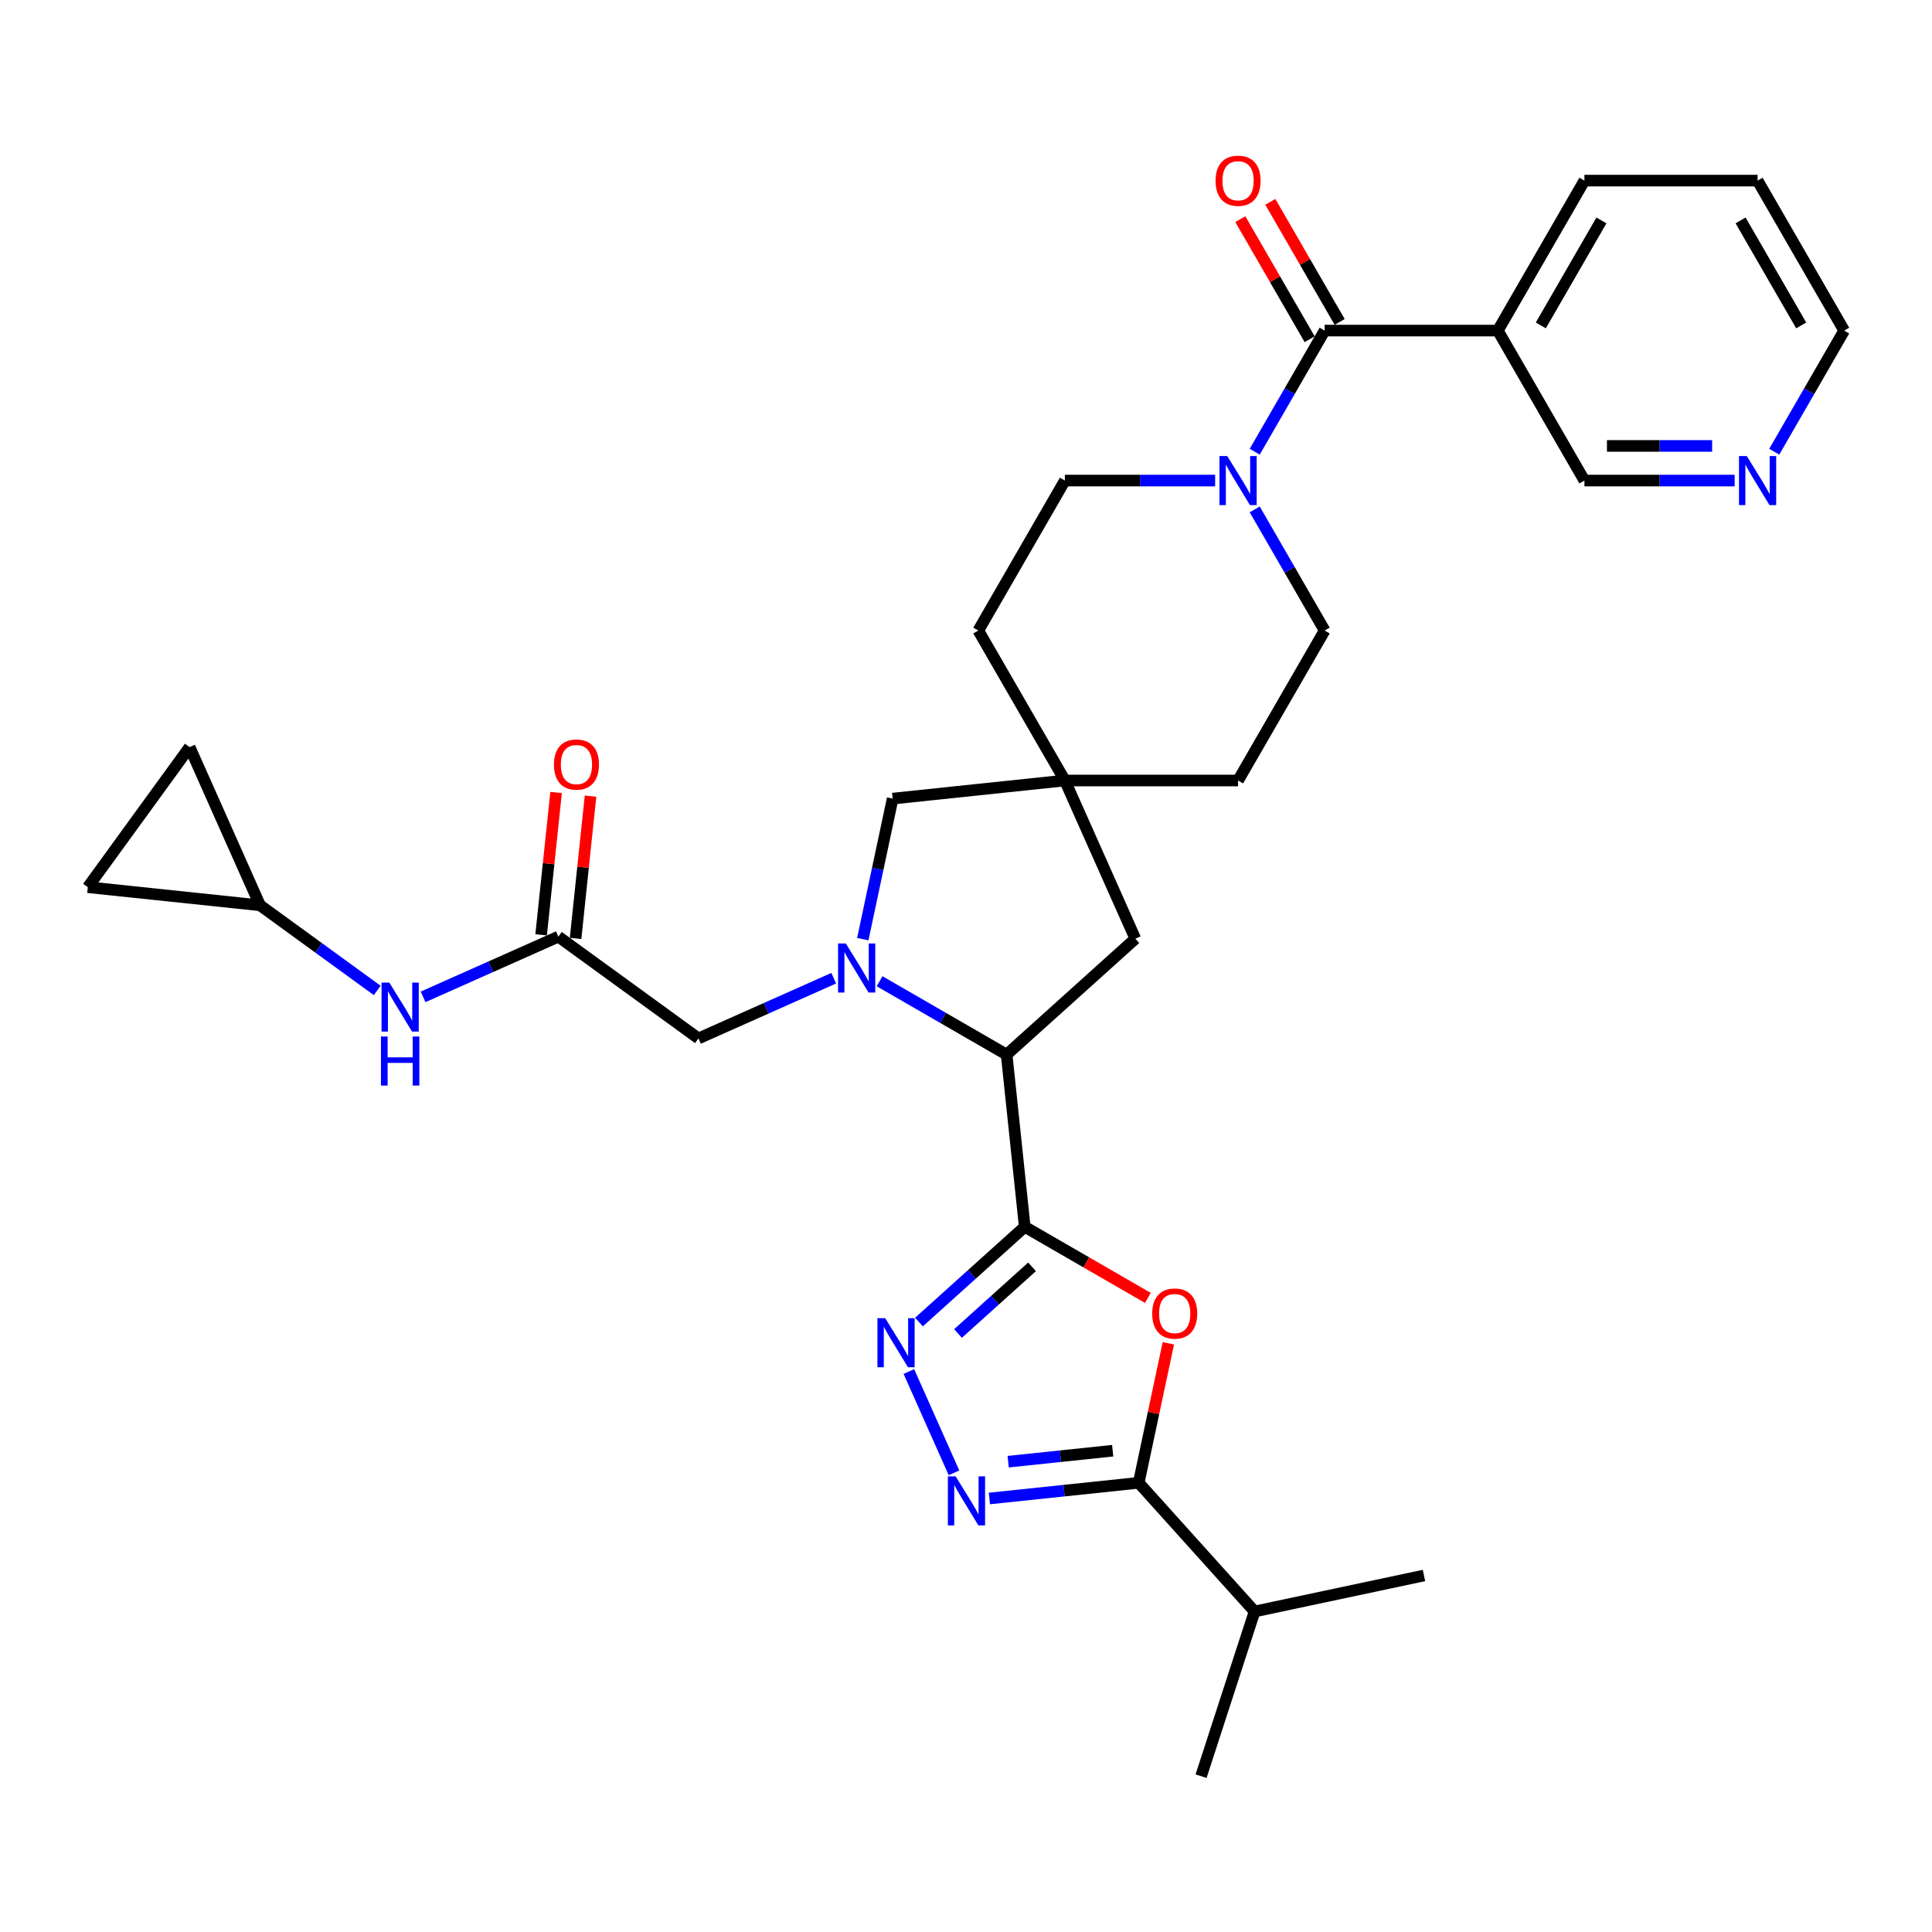 <?xml version='1.0' encoding='iso-8859-1'?>
<svg version='1.1' baseProfile='full'
              xmlns='http://www.w3.org/2000/svg'
                      xmlns:rdkit='http://www.rdkit.org/xml'
                      xmlns:xlink='http://www.w3.org/1999/xlink'
                  xml:space='preserve'
width='1000px' height='1000px' viewBox='0 0 1000 1000'>
<!-- END OF HEADER -->
<rect style='opacity:1.0;fill:#FFFFFF;stroke:none' width='1000' height='1000' x='0' y='0'> </rect>
<path class='bond-1' d='M 530.401,634.998 L 562.267,653.396' style='fill:none;fill-rule:evenodd;stroke:#000000;stroke-width:6px;stroke-linecap:butt;stroke-linejoin:miter;stroke-opacity:1' />
<path class='bond-1' d='M 562.267,653.396 L 594.134,671.794' style='fill:none;fill-rule:evenodd;stroke:#FF0000;stroke-width:6px;stroke-linecap:butt;stroke-linejoin:miter;stroke-opacity:1' />
<path class='bond-2' d='M 530.401,634.998 L 503.029,659.644' style='fill:none;fill-rule:evenodd;stroke:#000000;stroke-width:6px;stroke-linecap:butt;stroke-linejoin:miter;stroke-opacity:1' />
<path class='bond-2' d='M 503.029,659.644 L 475.656,684.29' style='fill:none;fill-rule:evenodd;stroke:#0000FF;stroke-width:6px;stroke-linecap:butt;stroke-linejoin:miter;stroke-opacity:1' />
<path class='bond-2' d='M 534.185,655.714 L 515.024,672.966' style='fill:none;fill-rule:evenodd;stroke:#000000;stroke-width:6px;stroke-linecap:butt;stroke-linejoin:miter;stroke-opacity:1' />
<path class='bond-2' d='M 515.024,672.966 L 495.864,690.219' style='fill:none;fill-rule:evenodd;stroke:#0000FF;stroke-width:6px;stroke-linecap:butt;stroke-linejoin:miter;stroke-opacity:1' />
<path class='bond-5' d='M 530.401,634.998 L 521.031,545.853' style='fill:none;fill-rule:evenodd;stroke:#000000;stroke-width:6px;stroke-linecap:butt;stroke-linejoin:miter;stroke-opacity:1' />
<path class='bond-0' d='M 455.272,507.887 L 488.152,526.87' style='fill:none;fill-rule:evenodd;stroke:#0000FF;stroke-width:6px;stroke-linecap:butt;stroke-linejoin:miter;stroke-opacity:1' />
<path class='bond-0' d='M 488.152,526.87 L 521.031,545.853' style='fill:none;fill-rule:evenodd;stroke:#000000;stroke-width:6px;stroke-linecap:butt;stroke-linejoin:miter;stroke-opacity:1' />
<path class='bond-11' d='M 431.537,506.319 L 396.528,521.907' style='fill:none;fill-rule:evenodd;stroke:#0000FF;stroke-width:6px;stroke-linecap:butt;stroke-linejoin:miter;stroke-opacity:1' />
<path class='bond-11' d='M 396.528,521.907 L 361.519,537.494' style='fill:none;fill-rule:evenodd;stroke:#000000;stroke-width:6px;stroke-linecap:butt;stroke-linejoin:miter;stroke-opacity:1' />
<path class='bond-12' d='M 446.579,486.102 L 454.31,449.731' style='fill:none;fill-rule:evenodd;stroke:#0000FF;stroke-width:6px;stroke-linecap:butt;stroke-linejoin:miter;stroke-opacity:1' />
<path class='bond-12' d='M 454.31,449.731 L 462.041,413.359' style='fill:none;fill-rule:evenodd;stroke:#000000;stroke-width:6px;stroke-linecap:butt;stroke-linejoin:miter;stroke-opacity:1' />
<path class='bond-4' d='M 604.739,695.287 L 597.065,731.39' style='fill:none;fill-rule:evenodd;stroke:#FF0000;stroke-width:6px;stroke-linecap:butt;stroke-linejoin:miter;stroke-opacity:1' />
<path class='bond-4' d='M 597.065,731.39 L 589.391,767.492' style='fill:none;fill-rule:evenodd;stroke:#000000;stroke-width:6px;stroke-linecap:butt;stroke-linejoin:miter;stroke-opacity:1' />
<path class='bond-3' d='M 470.437,709.909 L 493.78,762.337' style='fill:none;fill-rule:evenodd;stroke:#0000FF;stroke-width:6px;stroke-linecap:butt;stroke-linejoin:miter;stroke-opacity:1' />
<path class='bond-32' d='M 512.114,775.615 L 550.753,771.554' style='fill:none;fill-rule:evenodd;stroke:#0000FF;stroke-width:6px;stroke-linecap:butt;stroke-linejoin:miter;stroke-opacity:1' />
<path class='bond-32' d='M 550.753,771.554 L 589.391,767.492' style='fill:none;fill-rule:evenodd;stroke:#000000;stroke-width:6px;stroke-linecap:butt;stroke-linejoin:miter;stroke-opacity:1' />
<path class='bond-32' d='M 521.832,756.567 L 548.879,753.725' style='fill:none;fill-rule:evenodd;stroke:#0000FF;stroke-width:6px;stroke-linecap:butt;stroke-linejoin:miter;stroke-opacity:1' />
<path class='bond-32' d='M 548.879,753.725 L 575.926,750.882' style='fill:none;fill-rule:evenodd;stroke:#000000;stroke-width:6px;stroke-linecap:butt;stroke-linejoin:miter;stroke-opacity:1' />
<path class='bond-23' d='M 589.391,767.492 L 649.369,834.105' style='fill:none;fill-rule:evenodd;stroke:#000000;stroke-width:6px;stroke-linecap:butt;stroke-linejoin:miter;stroke-opacity:1' />
<path class='bond-15' d='M 521.031,545.853 L 587.644,485.875' style='fill:none;fill-rule:evenodd;stroke:#000000;stroke-width:6px;stroke-linecap:butt;stroke-linejoin:miter;stroke-opacity:1' />
<path class='bond-6' d='M 685.639,171.109 L 667.541,202.456' style='fill:none;fill-rule:evenodd;stroke:#000000;stroke-width:6px;stroke-linecap:butt;stroke-linejoin:miter;stroke-opacity:1' />
<path class='bond-6' d='M 667.541,202.456 L 649.443,233.803' style='fill:none;fill-rule:evenodd;stroke:#0000FF;stroke-width:6px;stroke-linecap:butt;stroke-linejoin:miter;stroke-opacity:1' />
<path class='bond-8' d='M 685.639,171.109 L 775.274,171.109' style='fill:none;fill-rule:evenodd;stroke:#000000;stroke-width:6px;stroke-linecap:butt;stroke-linejoin:miter;stroke-opacity:1' />
<path class='bond-18' d='M 693.401,166.628 L 675.459,135.55' style='fill:none;fill-rule:evenodd;stroke:#000000;stroke-width:6px;stroke-linecap:butt;stroke-linejoin:miter;stroke-opacity:1' />
<path class='bond-18' d='M 675.459,135.55 L 657.516,104.472' style='fill:none;fill-rule:evenodd;stroke:#FF0000;stroke-width:6px;stroke-linecap:butt;stroke-linejoin:miter;stroke-opacity:1' />
<path class='bond-18' d='M 677.876,175.591 L 659.933,144.513' style='fill:none;fill-rule:evenodd;stroke:#000000;stroke-width:6px;stroke-linecap:butt;stroke-linejoin:miter;stroke-opacity:1' />
<path class='bond-18' d='M 659.933,144.513 L 641.991,113.436' style='fill:none;fill-rule:evenodd;stroke:#FF0000;stroke-width:6px;stroke-linecap:butt;stroke-linejoin:miter;stroke-opacity:1' />
<path class='bond-7' d='M 628.953,248.736 L 590.069,248.736' style='fill:none;fill-rule:evenodd;stroke:#0000FF;stroke-width:6px;stroke-linecap:butt;stroke-linejoin:miter;stroke-opacity:1' />
<path class='bond-7' d='M 590.069,248.736 L 551.185,248.736' style='fill:none;fill-rule:evenodd;stroke:#000000;stroke-width:6px;stroke-linecap:butt;stroke-linejoin:miter;stroke-opacity:1' />
<path class='bond-34' d='M 649.443,263.669 L 667.541,295.016' style='fill:none;fill-rule:evenodd;stroke:#0000FF;stroke-width:6px;stroke-linecap:butt;stroke-linejoin:miter;stroke-opacity:1' />
<path class='bond-34' d='M 667.541,295.016 L 685.639,326.363' style='fill:none;fill-rule:evenodd;stroke:#000000;stroke-width:6px;stroke-linecap:butt;stroke-linejoin:miter;stroke-opacity:1' />
<path class='bond-26' d='M 775.274,171.109 L 820.092,248.736' style='fill:none;fill-rule:evenodd;stroke:#000000;stroke-width:6px;stroke-linecap:butt;stroke-linejoin:miter;stroke-opacity:1' />
<path class='bond-27' d='M 775.274,171.109 L 820.092,93.483' style='fill:none;fill-rule:evenodd;stroke:#000000;stroke-width:6px;stroke-linecap:butt;stroke-linejoin:miter;stroke-opacity:1' />
<path class='bond-27' d='M 797.522,168.429 L 828.895,114.09' style='fill:none;fill-rule:evenodd;stroke:#000000;stroke-width:6px;stroke-linecap:butt;stroke-linejoin:miter;stroke-opacity:1' />
<path class='bond-9' d='M 289.002,484.807 L 361.519,537.494' style='fill:none;fill-rule:evenodd;stroke:#000000;stroke-width:6px;stroke-linecap:butt;stroke-linejoin:miter;stroke-opacity:1' />
<path class='bond-14' d='M 289.002,484.807 L 253.993,500.394' style='fill:none;fill-rule:evenodd;stroke:#000000;stroke-width:6px;stroke-linecap:butt;stroke-linejoin:miter;stroke-opacity:1' />
<path class='bond-14' d='M 253.993,500.394 L 218.983,515.981' style='fill:none;fill-rule:evenodd;stroke:#0000FF;stroke-width:6px;stroke-linecap:butt;stroke-linejoin:miter;stroke-opacity:1' />
<path class='bond-21' d='M 297.916,485.744 L 301.788,448.907' style='fill:none;fill-rule:evenodd;stroke:#000000;stroke-width:6px;stroke-linecap:butt;stroke-linejoin:miter;stroke-opacity:1' />
<path class='bond-21' d='M 301.788,448.907 L 305.66,412.071' style='fill:none;fill-rule:evenodd;stroke:#FF0000;stroke-width:6px;stroke-linecap:butt;stroke-linejoin:miter;stroke-opacity:1' />
<path class='bond-21' d='M 280.087,483.87 L 283.959,447.034' style='fill:none;fill-rule:evenodd;stroke:#000000;stroke-width:6px;stroke-linecap:butt;stroke-linejoin:miter;stroke-opacity:1' />
<path class='bond-21' d='M 283.959,447.034 L 287.831,410.197' style='fill:none;fill-rule:evenodd;stroke:#FF0000;stroke-width:6px;stroke-linecap:butt;stroke-linejoin:miter;stroke-opacity:1' />
<path class='bond-10' d='M 551.185,403.989 L 587.644,485.875' style='fill:none;fill-rule:evenodd;stroke:#000000;stroke-width:6px;stroke-linecap:butt;stroke-linejoin:miter;stroke-opacity:1' />
<path class='bond-24' d='M 551.185,403.989 L 640.821,403.989' style='fill:none;fill-rule:evenodd;stroke:#000000;stroke-width:6px;stroke-linecap:butt;stroke-linejoin:miter;stroke-opacity:1' />
<path class='bond-25' d='M 551.185,403.989 L 506.368,326.363' style='fill:none;fill-rule:evenodd;stroke:#000000;stroke-width:6px;stroke-linecap:butt;stroke-linejoin:miter;stroke-opacity:1' />
<path class='bond-33' d='M 551.185,403.989 L 462.041,413.359' style='fill:none;fill-rule:evenodd;stroke:#000000;stroke-width:6px;stroke-linecap:butt;stroke-linejoin:miter;stroke-opacity:1' />
<path class='bond-13' d='M 134.599,468.579 L 164.924,490.611' style='fill:none;fill-rule:evenodd;stroke:#000000;stroke-width:6px;stroke-linecap:butt;stroke-linejoin:miter;stroke-opacity:1' />
<path class='bond-13' d='M 164.924,490.611 L 195.248,512.643' style='fill:none;fill-rule:evenodd;stroke:#0000FF;stroke-width:6px;stroke-linecap:butt;stroke-linejoin:miter;stroke-opacity:1' />
<path class='bond-16' d='M 134.599,468.579 L 45.455,459.209' style='fill:none;fill-rule:evenodd;stroke:#000000;stroke-width:6px;stroke-linecap:butt;stroke-linejoin:miter;stroke-opacity:1' />
<path class='bond-17' d='M 134.599,468.579 L 98.141,386.693' style='fill:none;fill-rule:evenodd;stroke:#000000;stroke-width:6px;stroke-linecap:butt;stroke-linejoin:miter;stroke-opacity:1' />
<path class='bond-35' d='M 45.455,459.209 L 98.141,386.693' style='fill:none;fill-rule:evenodd;stroke:#000000;stroke-width:6px;stroke-linecap:butt;stroke-linejoin:miter;stroke-opacity:1' />
<path class='bond-19' d='M 685.639,326.363 L 640.821,403.989' style='fill:none;fill-rule:evenodd;stroke:#000000;stroke-width:6px;stroke-linecap:butt;stroke-linejoin:miter;stroke-opacity:1' />
<path class='bond-20' d='M 551.185,248.736 L 506.368,326.363' style='fill:none;fill-rule:evenodd;stroke:#000000;stroke-width:6px;stroke-linecap:butt;stroke-linejoin:miter;stroke-opacity:1' />
<path class='bond-22' d='M 897.86,248.736 L 858.976,248.736' style='fill:none;fill-rule:evenodd;stroke:#0000FF;stroke-width:6px;stroke-linecap:butt;stroke-linejoin:miter;stroke-opacity:1' />
<path class='bond-22' d='M 858.976,248.736 L 820.092,248.736' style='fill:none;fill-rule:evenodd;stroke:#000000;stroke-width:6px;stroke-linecap:butt;stroke-linejoin:miter;stroke-opacity:1' />
<path class='bond-22' d='M 886.195,230.809 L 858.976,230.809' style='fill:none;fill-rule:evenodd;stroke:#0000FF;stroke-width:6px;stroke-linecap:butt;stroke-linejoin:miter;stroke-opacity:1' />
<path class='bond-22' d='M 858.976,230.809 L 831.757,230.809' style='fill:none;fill-rule:evenodd;stroke:#000000;stroke-width:6px;stroke-linecap:butt;stroke-linejoin:miter;stroke-opacity:1' />
<path class='bond-36' d='M 918.349,233.803 L 936.447,202.456' style='fill:none;fill-rule:evenodd;stroke:#0000FF;stroke-width:6px;stroke-linecap:butt;stroke-linejoin:miter;stroke-opacity:1' />
<path class='bond-36' d='M 936.447,202.456 L 954.545,171.109' style='fill:none;fill-rule:evenodd;stroke:#000000;stroke-width:6px;stroke-linecap:butt;stroke-linejoin:miter;stroke-opacity:1' />
<path class='bond-29' d='M 649.369,834.105 L 621.67,919.353' style='fill:none;fill-rule:evenodd;stroke:#000000;stroke-width:6px;stroke-linecap:butt;stroke-linejoin:miter;stroke-opacity:1' />
<path class='bond-30' d='M 649.369,834.105 L 737.046,815.468' style='fill:none;fill-rule:evenodd;stroke:#000000;stroke-width:6px;stroke-linecap:butt;stroke-linejoin:miter;stroke-opacity:1' />
<path class='bond-31' d='M 820.092,93.483 L 909.728,93.483' style='fill:none;fill-rule:evenodd;stroke:#000000;stroke-width:6px;stroke-linecap:butt;stroke-linejoin:miter;stroke-opacity:1' />
<path class='bond-28' d='M 954.545,171.109 L 909.728,93.483' style='fill:none;fill-rule:evenodd;stroke:#000000;stroke-width:6px;stroke-linecap:butt;stroke-linejoin:miter;stroke-opacity:1' />
<path class='bond-28' d='M 932.297,168.429 L 900.925,114.09' style='fill:none;fill-rule:evenodd;stroke:#000000;stroke-width:6px;stroke-linecap:butt;stroke-linejoin:miter;stroke-opacity:1' />
<path  class='atom-1' d='M 437.794 488.343
L 446.112 501.789
Q 446.936 503.115, 448.263 505.517
Q 449.59 507.92, 449.661 508.063
L 449.661 488.343
L 453.032 488.343
L 453.032 513.728
L 449.554 513.728
L 440.626 499.028
Q 439.586 497.307, 438.475 495.335
Q 437.399 493.363, 437.076 492.753
L 437.076 513.728
L 433.778 513.728
L 433.778 488.343
L 437.794 488.343
' fill='#0000FF'/>
<path  class='atom-2' d='M 596.375 679.887
Q 596.375 673.792, 599.387 670.386
Q 602.398 666.98, 608.027 666.98
Q 613.657 666.98, 616.668 670.386
Q 619.68 673.792, 619.68 679.887
Q 619.68 686.054, 616.633 689.568
Q 613.585 693.046, 608.027 693.046
Q 602.434 693.046, 599.387 689.568
Q 596.375 686.09, 596.375 679.887
M 608.027 690.178
Q 611.9 690.178, 613.979 687.596
Q 616.095 684.979, 616.095 679.887
Q 616.095 674.904, 613.979 672.394
Q 611.9 669.848, 608.027 669.848
Q 604.155 669.848, 602.04 672.358
Q 599.96 674.868, 599.96 679.887
Q 599.96 685.015, 602.04 687.596
Q 604.155 690.178, 608.027 690.178
' fill='#FF0000'/>
<path  class='atom-3' d='M 458.177 682.283
L 466.496 695.729
Q 467.32 697.055, 468.647 699.458
Q 469.973 701.86, 470.045 702.003
L 470.045 682.283
L 473.415 682.283
L 473.415 707.668
L 469.938 707.668
L 461.01 692.968
Q 459.97 691.247, 458.859 689.275
Q 457.783 687.303, 457.46 686.693
L 457.46 707.668
L 454.162 707.668
L 454.162 682.283
L 458.177 682.283
' fill='#0000FF'/>
<path  class='atom-4' d='M 494.636 764.17
L 502.954 777.615
Q 503.778 778.941, 505.105 781.344
Q 506.432 783.746, 506.503 783.889
L 506.503 764.17
L 509.874 764.17
L 509.874 789.554
L 506.396 789.554
L 497.468 774.854
Q 496.428 773.133, 495.317 771.161
Q 494.241 769.189, 493.918 768.58
L 493.918 789.554
L 490.62 789.554
L 490.62 764.17
L 494.636 764.17
' fill='#0000FF'/>
<path  class='atom-8' d='M 635.21 236.044
L 643.528 249.489
Q 644.353 250.816, 645.679 253.218
Q 647.006 255.62, 647.078 255.763
L 647.078 236.044
L 650.448 236.044
L 650.448 261.428
L 646.97 261.428
L 638.042 246.728
Q 637.003 245.007, 635.891 243.035
Q 634.815 241.063, 634.493 240.454
L 634.493 261.428
L 631.194 261.428
L 631.194 236.044
L 635.21 236.044
' fill='#0000FF'/>
<path  class='atom-15' d='M 201.505 508.573
L 209.823 522.018
Q 210.647 523.345, 211.974 525.747
Q 213.301 528.149, 213.372 528.293
L 213.372 508.573
L 216.743 508.573
L 216.743 533.958
L 213.265 533.958
L 204.337 519.257
Q 203.297 517.536, 202.186 515.564
Q 201.11 513.592, 200.787 512.983
L 200.787 533.958
L 197.489 533.958
L 197.489 508.573
L 201.505 508.573
' fill='#0000FF'/>
<path  class='atom-15' d='M 197.184 536.496
L 200.626 536.496
L 200.626 547.288
L 213.605 547.288
L 213.605 536.496
L 217.047 536.496
L 217.047 561.881
L 213.605 561.881
L 213.605 550.157
L 200.626 550.157
L 200.626 561.881
L 197.184 561.881
L 197.184 536.496
' fill='#0000FF'/>
<path  class='atom-19' d='M 629.168 93.554
Q 629.168 87.459, 632.18 84.053
Q 635.192 80.647, 640.821 80.647
Q 646.45 80.647, 649.462 84.053
Q 652.474 87.459, 652.474 93.554
Q 652.474 99.721, 649.426 103.235
Q 646.378 106.713, 640.821 106.713
Q 635.228 106.713, 632.18 103.235
Q 629.168 99.757, 629.168 93.554
M 640.821 103.845
Q 644.693 103.845, 646.773 101.263
Q 648.888 98.646, 648.888 93.554
Q 648.888 88.571, 646.773 86.061
Q 644.693 83.515, 640.821 83.515
Q 636.949 83.515, 634.833 86.025
Q 632.754 88.535, 632.754 93.554
Q 632.754 98.682, 634.833 101.263
Q 636.949 103.845, 640.821 103.845
' fill='#FF0000'/>
<path  class='atom-22' d='M 286.719 395.734
Q 286.719 389.639, 289.73 386.233
Q 292.742 382.827, 298.371 382.827
Q 304 382.827, 307.012 386.233
Q 310.024 389.639, 310.024 395.734
Q 310.024 401.901, 306.976 405.415
Q 303.929 408.893, 298.371 408.893
Q 292.778 408.893, 289.73 405.415
Q 286.719 401.937, 286.719 395.734
M 298.371 406.025
Q 302.244 406.025, 304.323 403.443
Q 306.439 400.826, 306.439 395.734
Q 306.439 390.751, 304.323 388.241
Q 302.244 385.695, 298.371 385.695
Q 294.499 385.695, 292.384 388.205
Q 290.304 390.715, 290.304 395.734
Q 290.304 400.862, 292.384 403.443
Q 294.499 406.025, 298.371 406.025
' fill='#FF0000'/>
<path  class='atom-23' d='M 904.116 236.044
L 912.435 249.489
Q 913.259 250.816, 914.586 253.218
Q 915.913 255.62, 915.984 255.763
L 915.984 236.044
L 919.355 236.044
L 919.355 261.428
L 915.877 261.428
L 906.949 246.728
Q 905.909 245.007, 904.798 243.035
Q 903.722 241.063, 903.399 240.454
L 903.399 261.428
L 900.101 261.428
L 900.101 236.044
L 904.116 236.044
' fill='#0000FF'/>
</svg>
